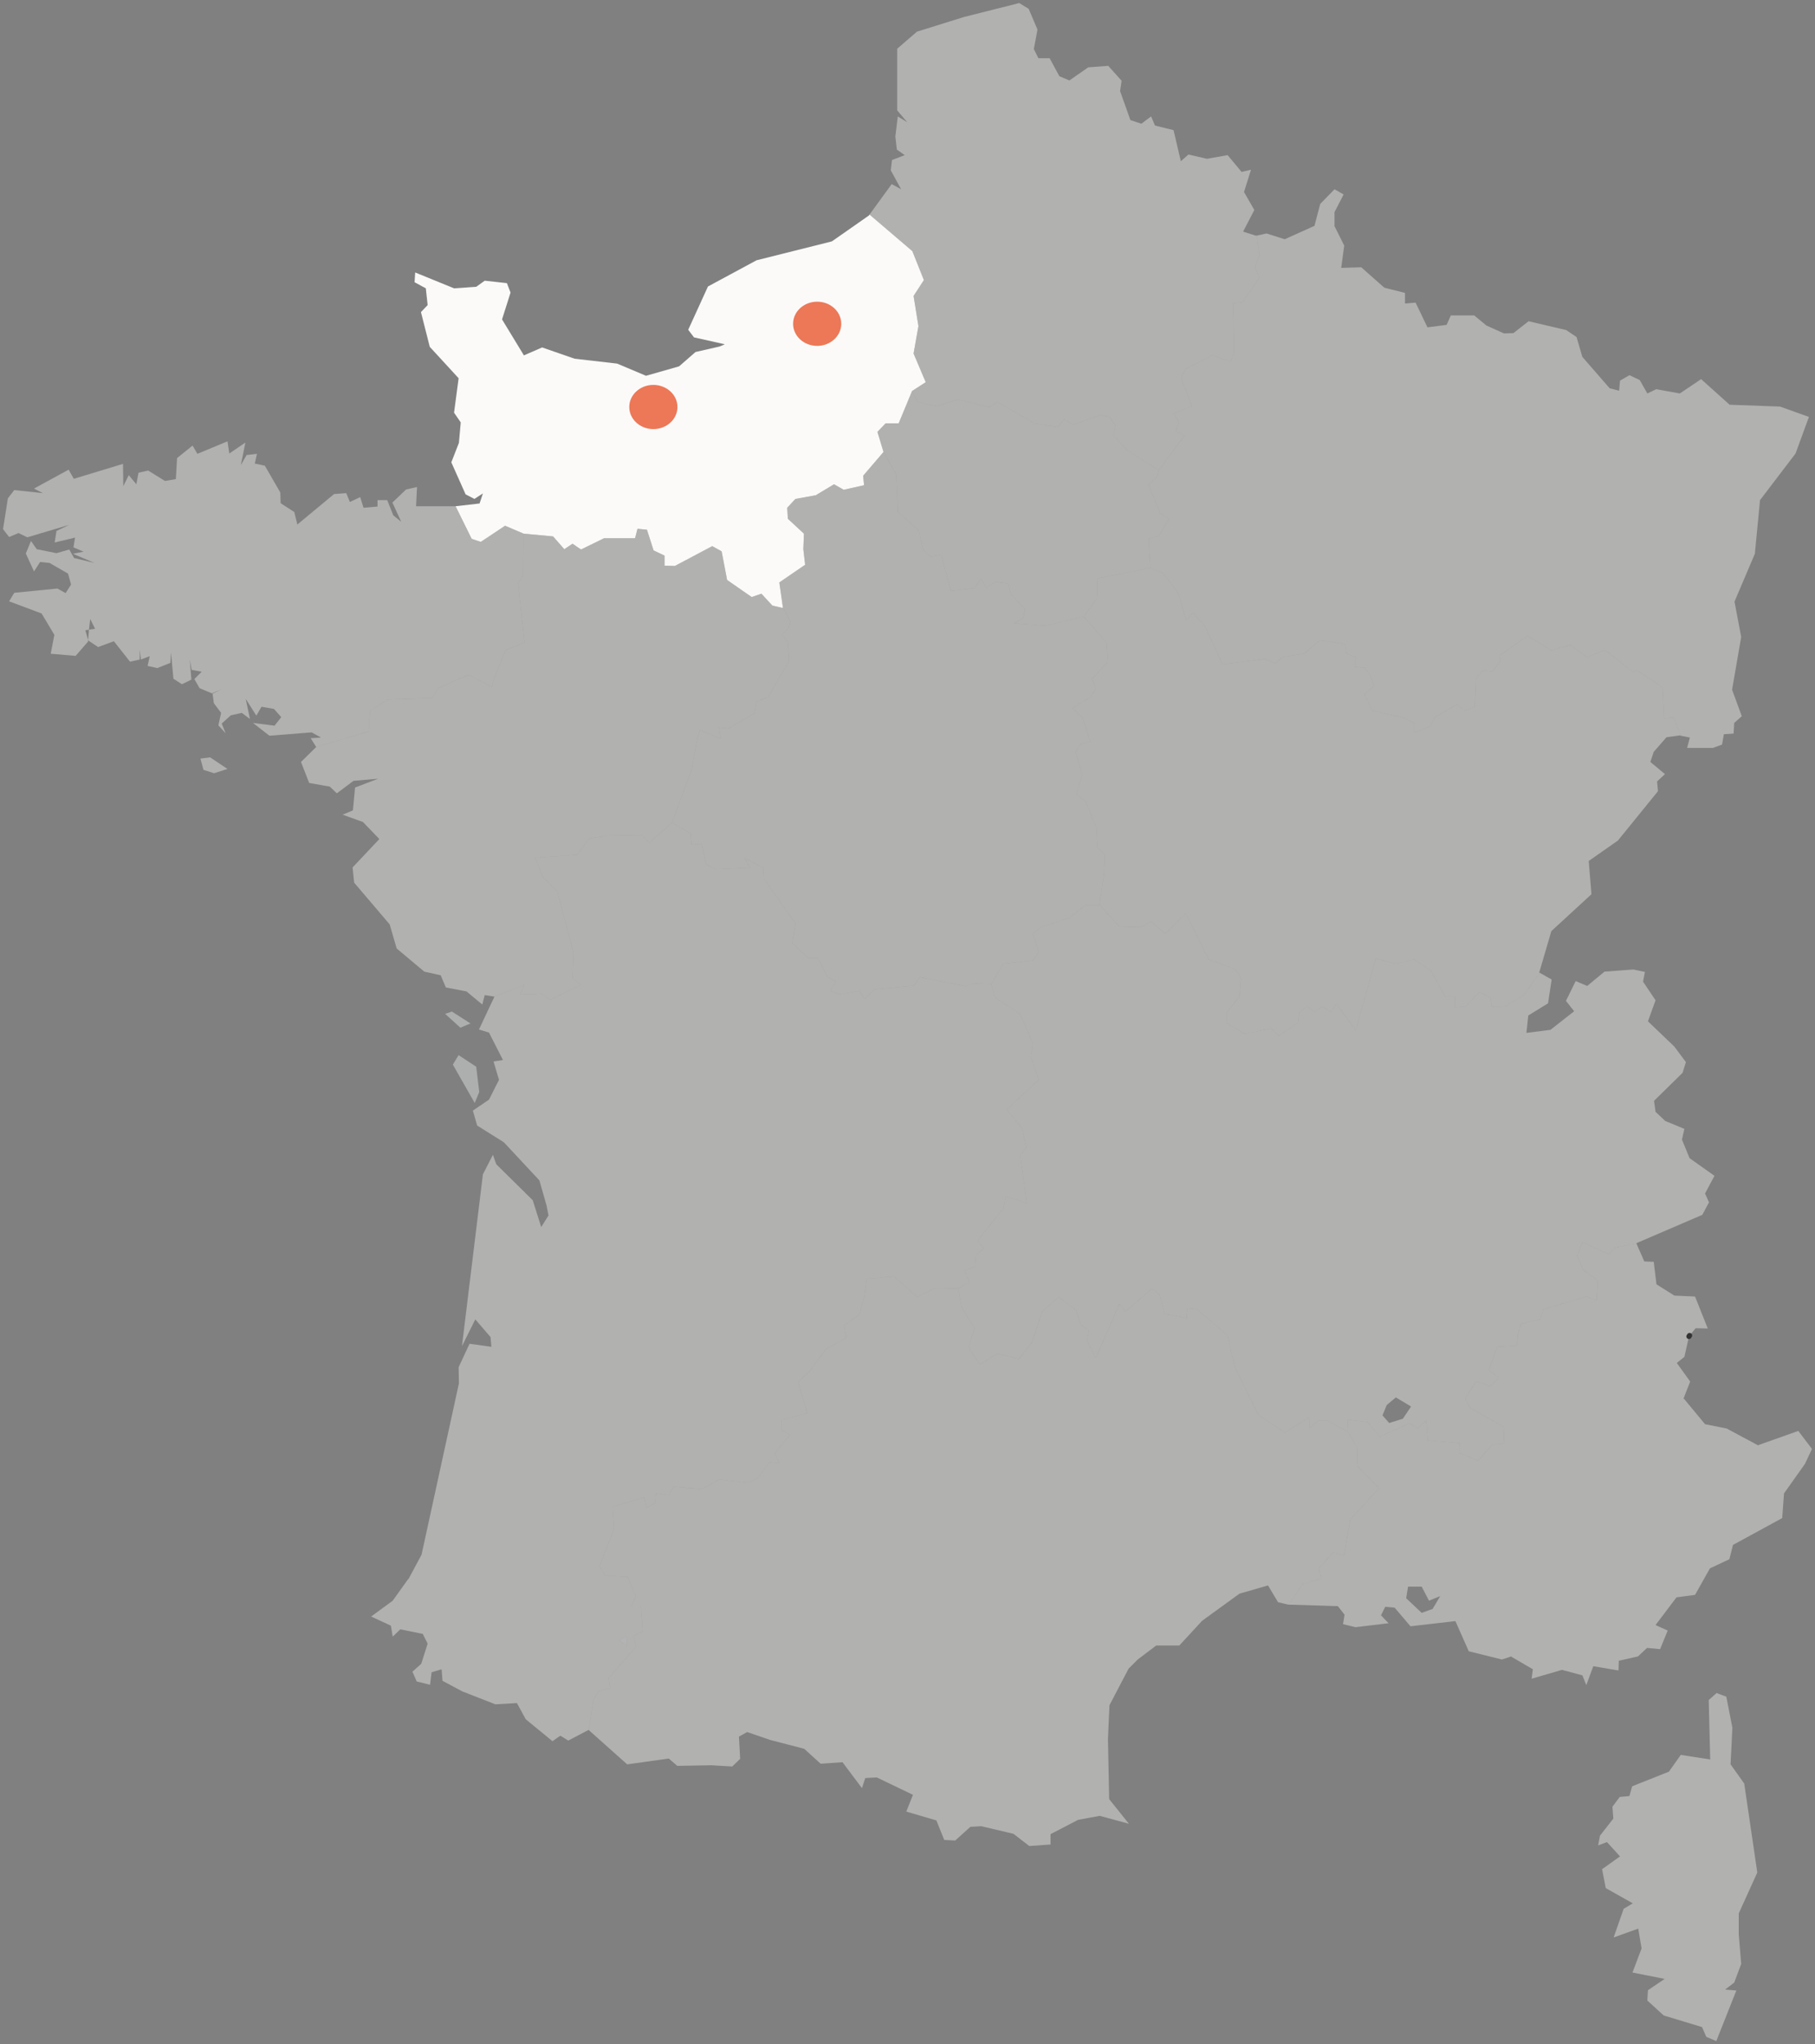 <?xml version="1.0" encoding="UTF-8"?>
<svg xmlns="http://www.w3.org/2000/svg" width="698" height="786" viewBox="0 0 698 786" fill="none">
  <rect x="0" y="0" width="698" height="786" fill="#808080" stroke="none"/>
  <path d="M587.855 123.519L582.015 128.09L578.395 128.207L571.62 125.16L566.948 121.292H557.954L556.319 124.925L548.961 125.863L544.406 116.37L540.318 116.722V112.62L532.375 110.628L523.498 102.776L515.789 103.011L516.957 94.456L513.22 86.956V81.565L516.724 74.768L513.22 72.775L507.73 78.401L505.511 86.838L494.065 91.995L487.056 89.768L483.319 90.588L484.37 98.089L482.618 102.659L484.37 106.761L477.829 116.253L474.208 116.605L474.559 135.473L473.391 139.105L466.266 136.644L455.871 141.918L454.236 145.434L458.44 156.098L451.316 159.028L453.418 162.192L452.25 165.825L455.52 167.466L445.592 180.825L444.891 183.521L441.621 186.451L446.176 197.349L449.564 199.576L445.592 206.139L441.738 207.076L442.322 218.327L447.111 220.319L452.951 227.585L456.221 238.483L458.791 235.554L463.58 241.062L470.12 255.476L486.589 253.367L490.444 255.125L493.364 252.546L501.423 251.374L507.613 246.218L512.636 246.921V246.804L517.191 247.742L517.892 251.374L521.396 252.664L520.929 256.414L524.783 256.765L527.119 259.812L528.404 263.797L524.783 266.961L527.82 273.289L539.85 275.985L543.822 277.977V281.727L550.129 279.266L551.647 275.985L560.29 270.828L563.21 273.172L567.182 271.883L567.649 260.867L570.335 257.703L574.073 258.172L577.11 253.953L576.759 252.078L587.388 244.46L596.615 250.085L603.974 247.976L610.398 252.781L617.172 249.851L628.151 258.523L629.436 257.703L639.364 264.265L639.948 276.219L643.686 275.985L646.372 282.899L649.876 283.602L648.825 287.586H658.753L662.257 286.297L662.958 282.313L666.696 282.079L666.929 277.977L669.849 275.399L666.112 265.203L669.616 244.929L667.046 231.335L674.872 212.936L676.857 192.31L690.523 174.38L695.662 160.317L684.566 156.333L665.177 155.629L654.198 145.785L646.022 151.293L636.912 149.653L633.524 151.293L630.604 146.137L626.633 144.262L623.012 146.371L622.662 150.239L619.041 149.301L608.529 137.23L606.31 129.613L602.339 126.918L587.855 123.519Z" fill="#FBFAF9" fill-opacity="0.4"></path>
  <path d="M391.981 1.172L370.607 6.563L352.619 12.188L345.027 18.75V42.423L348.882 46.994L345.261 44.767L344.326 52.502L344.91 57.541L347.947 59.65L343.042 61.525L342.574 65.51L346.546 72.776L342.925 70.783L334.398 82.502L350.867 96.565L355.306 107.699L351.335 113.792L353.203 125.394L351.335 135.942L356.007 146.958L350.751 150.356L352.853 154.575L360.211 156.098L368.504 153.637L380.535 156.567L383.455 154.458L397.704 162.778L406.698 164.185L409.384 161.255L412.655 163.364L423.284 159.497L426.788 160.434L429.007 163.716L428.189 167.466L433.329 172.974L445.593 180.826L455.521 167.466L452.25 165.825L453.418 162.192L451.316 159.028L458.441 156.098L454.236 145.434L455.871 141.918L466.266 136.645L473.391 139.106L474.559 135.473L474.209 116.605L477.83 116.253L484.37 106.761L482.618 102.659L484.37 98.089L483.319 90.589H482.852L478.063 89.065L482.385 80.745L478.414 73.83L481.1 65.275L477.479 66.096L472.106 59.65L464.164 61.056L457.039 59.416L454.119 61.994L451.316 50.041L444.191 48.283L442.673 44.767L438.935 47.58L434.73 46.173L430.759 35.04L431.343 31.056L426.204 25.313L418.495 25.899L411.253 30.938L407.399 29.298L403.661 22.383H399.34L397.588 18.868L398.989 11.367L395.602 3.398L391.981 1.172Z" fill="#FBFAF9" fill-opacity="0.4"></path>
  <path d="M383.457 154.458L380.537 156.567L368.506 153.637L360.214 156.098L352.855 154.575L350.753 150.356L345.614 162.778H340.591L337.438 166.06L339.774 173.794L344.679 182.466L345.263 196.764L353.322 203.912L354.958 211.295L357.878 214.108L361.966 213.288L365.703 227.233L374.814 226.179L377.266 222.546L379.252 225.944L382.873 223.718L387.779 224.421L388.713 228.522L394.203 234.148L393.502 237.663L389.998 239.656L402.028 240.593L416.745 237.077L421.884 230.046L422.118 222.428L442.324 218.327L441.74 207.076L445.595 206.139L449.566 199.576L446.179 197.35L441.624 186.451L444.894 183.521L445.595 180.826L433.331 172.974L428.192 167.466L429.009 163.716L426.79 160.434L423.286 159.497L412.657 163.364L409.387 161.255L406.7 164.185L397.707 162.778L383.457 154.458Z" fill="#FBFAF9" fill-opacity="0.4"></path>
  <path d="M493.365 252.547L490.445 255.125L486.59 253.367L470.121 255.477L463.581 241.062L458.792 235.554L456.222 238.484L452.952 227.585L447.112 220.319L442.323 218.327L422.116 222.429L421.883 230.046L416.743 237.078L425.504 247.039L426.088 254.539L420.014 260.985L421.416 264.852L419.313 268.016L412.422 272.352L416.393 276.102L419.313 285.243L415.575 286.064L413.59 289.228L416.159 297.783L413.94 305.4L417.561 308.213L421.649 318.174L422 325.909L424.92 328.487L424.569 336.221L422.817 347.94L430.409 356.261L438.819 356.495L442.556 354.269L448.163 359.074L455.988 351.222L464.865 368.918L475.144 372.785L477.246 375.949L476.662 383.215L471.757 389.309V393.293L478.531 397.512L489.043 395.52L491.729 398.333L499.205 393.293L499.672 389.309L502.709 386.848L505.512 389.192L508.549 386.965L511.819 389.074L513.922 386.027L521.397 396.106L529.106 368.566L536.815 370.558L543.823 368.918L550.13 373.136H550.247L555.853 383.332H559.707V387.317L563.562 387.082L568.818 381.457L573.256 383.566L573.724 387.082L578.863 386.965L585.988 382.629L592.178 374.074L591.944 373.957L596.616 358.019L612.034 343.839L610.983 331.065L622.196 323.213L637.613 304.228L637.263 300.478L640.3 297.665L634.693 292.978L635.978 289.111L640.884 283.485L646.023 282.782L646.374 282.899L643.687 275.985L639.949 276.22L639.365 264.266L629.437 257.703L628.153 258.524L617.173 249.852L610.399 252.781L603.975 247.976L596.616 250.086L587.389 244.461L576.76 252.078L577.111 253.953L574.074 258.172L570.336 257.703L567.65 260.867L567.183 271.883L563.211 273.173L560.291 270.829L551.648 275.985L550.13 279.266L553.751 277.04L550.13 279.266L543.823 281.727V277.977L539.851 275.985L527.821 273.29L524.784 266.961L528.405 263.797L527.12 259.813L524.784 256.766L520.93 256.414L521.397 252.664L517.893 251.375L517.192 247.742L512.637 246.805V246.922L507.614 246.219L501.424 251.375L493.365 252.547Z" fill="#FBFAF9" fill-opacity="0.4"></path>
  <path d="M402.028 240.593L389.998 239.655L393.502 237.663L394.203 234.147L388.713 228.522L387.779 224.42L382.873 223.717L379.252 225.944L377.267 222.545L374.814 226.178L365.703 227.233L361.966 213.287L357.878 214.108L354.958 211.295L353.323 203.912L345.263 196.763L344.679 182.466L339.774 173.794L331.948 182.935L332.298 186.568L324.473 188.326L320.735 186.216L313.727 190.435L305.901 191.841L302.748 195.24L302.981 199.459L309.172 205.201L308.938 211.178L309.639 217.155L299.711 223.952L301.113 233.796H301.229L303.916 238.835L303.332 241.179V241.296L300.645 243.991L302.981 246.921L303.449 254.187L295.273 268.25L291.068 269.539L290.25 274.227L280.205 280.086L276.585 279.735L277.169 284.071L269.226 280.672L268.175 283.836L265.956 296.024L258.48 316.181V316.298L265.605 320.517L265.956 324.736L269.81 324.384L271.562 332.353L275.183 334.228L288.381 333.642L286.396 329.892L293.521 333.76L293.754 337.861L305.901 355.088L304.733 362.706L310.924 368.448H314.662L318.166 375.597L321.436 377.237L319.334 380.988L322.838 382.394L330.43 380.988L332.649 384.152L336.27 380.402L351.337 378.995L353.79 375.714L371.193 379.23L374.814 378.175L381.238 378.409L385.793 370.558L397.24 369.268L399.459 366.104L397.24 359.073L400.16 356.612L411.256 352.862L417.563 347.94H422.819L424.571 336.221L424.921 328.486L422.001 325.908L421.651 318.173L417.563 308.212L413.942 305.399L416.161 297.782L413.592 289.227L415.577 286.063L419.315 285.243L416.395 276.102L412.424 272.352L419.315 268.015L421.417 264.851L420.016 260.984L426.089 254.539L425.505 247.038L416.745 237.077L402.028 240.593Z" fill="#FBFAF9" fill-opacity="0.4"></path>
  <path d="M400.157 356.612L397.237 359.073L399.456 366.105L397.237 369.269L385.79 370.558L381.235 378.41L382.637 383.566C385.907 385.675 389.178 387.785 392.331 390.011L397.12 400.91L396.419 406.301L399.456 415.208L387.192 426.575L393.032 433.841L394.667 441.107L392.331 444.388L394.901 462.67L386.725 459.975L385.907 464.545L375.979 477.084L378.315 480.014L375.278 482.592L374.928 487.046L370.84 488.569L372.826 492.905L368.504 495.483L369.789 502.632L374.811 510.601L372.475 518.101L376.797 524.664L383.571 520.445L391.864 522.554L396.886 516.109L400.858 504.273L407.048 498.648L413.939 503.921L415.575 509.429L418.728 511.539L418.027 515.523L421.415 522.203L430.525 501.343L432.861 504.273L443.023 495.483L445.943 497.71L447.928 505.21L456.338 506.851L456.572 503.101L460.309 503.452L472.106 513.531L474.792 525.484L484.02 544.235L494.181 550.798L503.409 545.055L503.642 549.157L506.913 546.227H510.533L518.476 550.68L518.359 545.875L525.951 546.813L530.623 552.438L542.07 547.282L545.223 549.157L548.494 546.227L549.078 553.844L561.342 554.899L561.459 558.649L568.35 561.696L573.956 555.368L576.993 555.251L578.278 555.016L578.511 548.805L565.43 541.305L563.444 537.789L567.766 531.109L573.139 532.984L576.409 529.703L572.555 526.773L575.825 517.867L583.3 517.398L583.767 512.945L585.052 508.96L592.294 507.32L593.462 503.57L610.048 498.53L614.019 500.054L614.486 492.319L608.763 488.218L606.544 482.71L608.529 477.67L618.691 482.241L621.377 479.663L629.32 478.139V478.022L654.665 467.123L657.235 462.318L655.717 458.92L659.337 452.123L649.76 445.326L646.84 438.177L647.774 434.075L640.416 431.028L636.678 427.513L636.094 423.294L636.211 423.177L647.073 412.512L648.358 408.41L643.92 402.434L633.758 392.707L636.678 384.621L631.889 377.472L632.59 373.722L628.152 372.784L617.056 373.605L610.398 379.113L605.96 377.238L602.222 384.855L605.376 388.84L596.265 395.988L587.038 397.16V397.043L587.739 390.48L595.331 385.793L596.732 376.652L592.177 374.074L585.987 382.628L578.862 386.965L573.723 387.082L573.255 383.566L568.817 381.457L563.561 387.082L559.707 387.316V383.332H555.852L550.246 373.136H550.129L543.822 368.917L536.814 370.558L529.105 368.566L521.396 396.105L513.921 386.027L511.818 389.074L508.548 386.965L505.511 389.191L502.708 386.847L499.671 389.308L499.204 393.293L491.729 398.332L489.042 395.519L478.53 397.512L471.756 393.293V389.308L476.661 383.214L477.245 375.949L475.143 372.784L464.864 368.917L455.988 351.221L448.162 359.073L442.556 354.268L438.818 356.495L430.408 356.261L422.816 347.94H417.56L411.253 352.862L400.157 356.612ZM542.654 540.836L539.5 545.524L534.244 547.165L531.674 544.235L533.31 540.25L536.814 537.321L542.654 540.836Z" fill="#FBFAF9" fill-opacity="0.4"></path>
  <path d="M381.237 378.41L374.813 378.175L371.192 379.23L353.789 375.714L351.336 378.996L336.269 380.402L332.648 384.152L330.429 380.988L322.837 382.394L319.333 380.988L321.435 377.238L318.165 375.597L314.661 368.448H310.923L304.733 362.706L305.901 355.089L293.754 337.861L293.52 333.76L286.395 329.893L288.381 333.643L275.182 334.229L271.561 332.354L269.809 324.385L265.955 324.736L265.605 320.517L258.48 316.298L249.72 324.15L246.8 321.103L234.068 321.338L226.71 322.392L221.921 328.721L205.803 329.775L208.723 337.276L214.329 342.666L220.52 366.222L220.169 376.066L223.44 378.644L211.526 384.504L208.489 382.16L199.963 382.511L201.715 378.644L190.151 383.214L184.195 395.871L188.049 397.043L193.422 407.59L189.801 408.176L191.904 415.208L188.049 422.825L181.859 427.044L183.494 432.786L193.772 439.232L207.438 453.881L210.241 463.725V463.842L210.942 467.358L208.139 471.811L204.868 461.498L190.852 447.669L189.567 444.037L185.713 451.537L177.654 517.633L182.793 507.32L188.633 514.117L188.983 517.867L180.574 516.695L176.369 525.719L176.486 531.93L162.119 597.791L157.097 607.166H156.98L151.023 615.487L142.73 621.581L150.323 625.097L151.023 629.316L153.943 626.503L162.587 628.261L164.455 632.011L162.003 639.746L158.615 642.793L160.251 646.543L165.39 647.832L165.974 643.027L169.828 641.855L170.179 646.308L177.887 650.41L190.502 655.332L198.795 654.863L202.182 661.074L212.46 669.512L215.497 667.403L218.534 669.278L226.36 665.176L226.476 665.293V665.176L228.112 653.926L230.214 650.176L234.652 649.121L234.068 645.254L244.697 633.066L243.646 629.081L247.15 627.206L246.449 617.596H242.712L244.581 613.964L241.31 606.346L232.667 605.877L230.564 602.362L236.171 587.713L235.587 579.392L247.734 575.759L248.669 579.744L251.939 577.986L252.289 574.236V574.119L257.195 574.939L259.064 571.658L269.926 572.595L276.584 568.845L287.797 570.134L291.301 568.376L295.973 562.165L299.71 562.517L297.958 558.884L303.798 551.735L300.645 549.86V545.993L310.456 543.415L306.952 531.461L311.39 527.242L317.581 518.804L325.523 514.351L324.589 509.664L330.546 505.445L332.415 498.413L333.349 491.733L343.861 490.796L352.738 498.765L359.629 495.249L368.506 495.483L372.828 492.905L370.842 488.569L374.93 487.046L375.28 482.592L378.317 480.014L375.981 477.084L385.909 464.545L386.727 459.975L394.903 462.67L392.333 444.388L394.669 441.107L393.034 433.841L387.194 426.575L399.458 415.208L396.421 406.301L397.122 400.91L392.333 390.011C389.18 387.785 385.909 385.675 382.639 383.566L381.237 378.41ZM240.96 629.198L241.077 632.831L238.157 630.722L240.96 629.198Z" fill="#FBFAF9" fill-opacity="0.4"></path>
  <path d="M208.49 133.598L201.482 136.645L193.072 122.816L196.343 112.503L194.941 108.87L186.415 107.933L183.144 110.277L174.618 110.863L159.667 104.769L159.434 108.519L163.755 110.863L164.456 117.308L161.886 120.004L165.274 133.363L176.37 145.434L174.618 158.677L177.187 162.427L176.486 170.278L173.566 177.779L179.056 190.084L182.443 191.842L185.714 189.732L184.429 193.599L175.202 194.654L181.392 207.194L184.896 208.366L194.24 202.154L201.365 205.201L212.695 206.256L217.016 211.178L220.17 209.069L223.44 211.295L232.317 206.959H244.231L245.165 203.326L248.786 203.678L251.356 211.647L255.56 213.639V217.506L259.532 217.624L273.898 210.006L277.519 211.998L279.621 223.014L289.082 229.577L292.82 228.288L297.025 232.858L301.113 233.796L299.711 223.952L309.639 217.155L308.938 211.178L309.172 205.201L302.981 199.459L302.748 195.24L305.901 191.842L313.727 190.435L320.735 186.216L324.473 188.326L332.298 186.568L331.948 182.935L339.774 173.794L337.438 166.06L340.591 162.778H345.614L350.753 150.356L356.009 146.957L351.337 135.942L353.206 125.394L351.337 113.792L355.308 107.699L350.87 96.565L334.401 82.502L334.167 82.854L319.918 92.815L290.951 100.081L272.263 110.16L264.671 126.801L266.89 129.73L278.453 132.309L278.687 132.426L276.701 133.246L267.474 135.356L261.167 140.864L248.436 144.496L237.34 139.809L220.987 137.934L208.49 133.598Z" fill="#FBFAF9"></path>
  <path d="M133.153 189.615L128.481 189.967L114.348 201.686L113.18 196.881L107.924 193.483L107.807 189.381L101.85 179.068L97.996 178.248L98.813 174.498L94.842 174.966L92.623 178.834L94.375 170.162L88.184 174.381L87.484 169.693L75.92 174.498L74.052 171.334L68.095 176.138L67.627 184.225L63.423 184.928L56.999 180.943L53.261 181.764L52.443 186.217L49.523 182.701L47.421 186.92L47.304 178.365L28.383 184.107L26.397 180.592L13.082 187.857L16.469 189.615L5.49 188.443L3.037 191.608L1.168 203.444L3.504 206.491L7.125 204.967L10.512 206.608L26.631 201.803L21.725 204.147L21.024 208.6L28.85 206.725L28.266 210.475L32.12 212.116L28.032 212.936L36.325 216.452L28.499 214.577L26.631 211.296L21.725 212.702L14.133 211.178L11.914 208.014L9.928 212.819L13.082 219.733L15.418 216.1L19.038 216.452L26.163 220.554L27.331 224.773L25.229 228.054L22.075 226.296L5.49 227.937L3.504 231.218L16.002 235.906L20.907 244.109L19.506 251.375L29.083 252.195L33.872 246.687V246.101L32.821 242.351L34.222 242.117L34.69 238.015L36.559 241.765L34.222 242.117L33.872 246.219L37.727 248.797L43.8 246.57L49.991 254.422L53.728 253.602V249.851L54.195 253.484V253.602L57.583 252.313L56.765 256.063L60.503 256.883L65.525 254.891L65.759 250.906L66.693 260.985L69.963 263.094L73.584 261.336V261.219L73 253.602L73.701 257.586L77.555 258.289L74.752 261.102L76.738 264.618L81.527 266.61L85.031 265.086L81.76 266.727L82.228 270.36L85.031 274.11L83.98 278.915L86.783 281.962L85.264 278.212L88.768 275.048L92.973 274.11L96.127 276.454L94.492 268.719L98.58 275.165L100.565 271.766L105.354 272.587L108.157 275.751L105.588 279.032L97.295 277.977L103.602 282.899L119.837 281.61L123.458 283.602L119.487 283.837L121.589 287.235L141.796 281.259L142.263 273.407L149.154 268.954L166.324 268.368L168.426 264.618L180.223 259.461L189.217 264.149L189.801 261.336L194.473 249.969L201.715 247.039L199.262 224.187L201.247 221.14L201.364 205.202L194.239 202.155L184.895 208.366L181.391 207.194L175.201 194.655H160.017L160.367 187.272L156.162 188.209L150.906 193.248L154.293 200.631L151.257 198.17L148.921 192.311H145.183V194.772L139.81 195.241L138.525 191.139L134.554 193.014L133.153 189.615Z" fill="#FBFAF9" fill-opacity="0.4"></path>
  <path d="M168.427 264.617L166.325 268.367L149.155 268.953L142.264 273.406L141.797 281.258L121.59 287.235L115.75 292.977L118.904 301.063L126.846 302.47L129.532 305.048L135.956 300.243L145.417 299.423L136.541 302.821L135.723 311.611L131.752 313.251L139.577 316.064L145.885 322.627L135.606 333.525L136.19 339.385L149.856 355.44L152.542 364.698L163.171 373.605L169.478 375.011L171.464 379.699L179.406 381.222L185.48 386.261L186.414 382.628L190.152 383.214L201.715 378.644L199.963 382.511L208.49 382.16L211.526 384.503L223.44 378.644L220.17 376.066L220.52 366.222L214.33 342.666L208.723 337.275L205.803 329.775L221.922 328.721L226.711 322.392L234.069 321.338L246.8 321.103L249.72 324.15L258.48 316.298V316.181L265.956 296.024L268.175 283.836L269.226 280.672L277.168 284.071L276.584 279.735L280.205 280.086L290.25 274.227L291.068 269.539L295.272 268.25L303.448 254.187L302.981 246.921L300.645 243.991L303.332 241.296V241.179L303.916 238.835L301.229 233.796H301.112L297.024 232.858L292.82 228.288L289.082 229.577L279.621 223.014L277.519 211.998L273.898 210.006L259.531 217.623L255.56 217.506V213.639L251.355 211.647L248.786 203.678L245.165 203.326L244.231 206.959H232.317L223.44 211.295L220.17 209.069L217.016 211.178L212.694 206.256L201.365 205.201L201.248 221.139L199.262 224.186L201.715 247.038L194.474 249.968L189.802 261.336L189.218 264.148L180.224 259.461L168.427 264.617Z" fill="#FBFAF9" fill-opacity="0.4"></path>
  <path d="M352.738 498.765L343.861 490.796L333.349 491.733L332.415 498.413L330.546 505.445L324.589 509.664L325.523 514.351L317.581 518.805L311.391 527.242L306.952 531.461L310.456 543.415L300.645 545.993V549.86L303.799 551.735L297.958 558.884L299.711 562.517L295.973 562.165L291.301 568.376L287.797 570.134L276.584 568.845L269.926 572.595L259.064 571.658L257.195 574.939L252.289 574.119V574.236L251.939 577.986L248.669 579.744L247.734 575.759L235.587 579.392L236.171 587.713L230.565 602.362L232.667 605.877L241.31 606.346L244.581 613.964L242.712 617.597H246.449L247.15 627.206L243.646 629.081L244.697 633.066L234.069 645.254L234.653 649.121L230.214 650.176L228.112 653.926L226.477 665.176V665.293L241.193 678.419L257.195 676.192L260.466 679.005L273.43 678.77L281.606 679.239L284.643 676.309L284.176 667.754L287.33 665.996L296.206 669.043L309.288 672.442L315.595 678.184L324.005 677.598L331.48 687.56L332.765 683.692L337.203 683.458L351.103 690.138L348.533 696.583L360.096 699.982L363.133 707.482L367.338 707.716L373.178 702.443L377.383 702.208L389.764 705.138L395.837 709.826L404.013 709.24V705.255L414.642 699.747L422.935 698.224L434.148 701.271L426.556 691.778L426.089 668.692L426.673 655.684L434.031 641.621L437.535 638.105L444.66 632.714H453.537L462.297 623.222L476.663 612.792L487.643 609.628L491.497 616.073L495.468 617.011H495.702L500.724 609.276L508.316 606.932L507.031 603.299L512.521 596.971L516.843 598.143L519.296 584.197L530.392 572.244L522.099 563.806L521.865 556.657L518.478 550.68L510.535 546.227H506.915L503.644 549.157L503.411 545.055L494.183 550.798L484.022 544.235L474.794 525.484L472.108 513.531L460.311 503.453L456.574 503.101L456.34 506.851L447.93 505.21L445.945 497.71L443.025 495.484L432.863 504.273L430.527 501.343L421.417 522.203L418.029 515.523L418.73 511.539L415.577 509.429L413.941 503.921L407.05 498.648L400.86 504.273L396.889 516.109L391.866 522.555L383.573 520.445L376.799 524.664L372.477 518.101L374.813 510.601L369.791 502.632L368.506 495.484L359.629 495.249L352.738 498.765Z" fill="#FBFAF9" fill-opacity="0.4"></path>
  <path d="M651.866 498.53L643.923 498.179L637.032 493.843L635.981 485.171L632.36 485.053L629.323 478.139L621.381 479.663L618.694 482.241L608.533 477.67L606.547 482.71L608.766 488.218L614.489 492.319L614.022 500.054L610.051 498.53L593.465 503.57L592.297 507.32L585.056 508.96L583.771 512.945L583.304 517.398L575.828 517.867L572.558 526.773L576.412 529.703L573.142 532.985L567.769 531.109L563.448 537.789L565.433 541.305L578.515 548.805L578.281 555.016L576.996 555.251L573.96 555.368L568.353 561.696L561.462 558.649L561.345 554.899L549.081 553.845L548.497 546.227L545.227 549.157L542.073 547.282L530.627 552.438L525.954 546.813L518.362 545.876L518.479 550.68L521.866 556.657L522.1 563.806L530.393 572.243L519.297 584.197L516.844 598.143L512.522 596.971L507.033 603.299L508.318 606.932L500.726 609.276L495.703 617.01L514.508 617.596L517.078 620.878L516.494 624.511L521.282 625.683L534.014 624.159L531.094 621.112L532.729 617.831L536.35 618.182L542.423 625.331L559.71 623.339L564.849 634.941L577.58 638.105L581.201 636.933L581.435 637.167L589.494 641.855L589.027 645.488L600.707 642.089L608.533 644.199L610.051 647.949L612.737 640.683L622.432 642.324L622.549 638.574L629.907 636.933L633.411 633.652L638.434 634.12L641.354 626.972L636.681 624.862L644.741 614.198L651.866 613.26L657.589 603.065L665.064 599.549L666.466 594.041L685.387 583.728L686.088 574.236L694.147 562.868L696.834 557.126L691.578 550.212L676.043 555.72L664.013 549.274L655.72 547.633L647.661 537.907L647.427 537.789L649.997 531.227L644.858 524.078L647.778 521.734L649.53 513.882V513.765L649.763 513.531L652.099 510.718L656.771 510.835L651.866 498.53ZM549.548 615.487L553.87 613.729L550.95 618.651L546.745 620.175L540.788 614.549L541.489 610.096H546.745L549.548 615.487Z" fill="#FBFAF9" fill-opacity="0.4"></path>
  <path d="M82.342 297.314L87.481 295.673L80.824 291.22L77.086 291.688L78.254 296.025L82.342 297.314Z" fill="#FBFAF9" fill-opacity="0.4"></path>
  <path d="M171.347 389.777L171.23 389.895L177.07 395.168L180.925 393.527L173.8 388.957L171.347 389.777Z" fill="#EFF6F2" fill-opacity="0.4"></path>
  <path d="M183.142 410.169L176.368 405.715L174.148 409.348L182.558 424.114L184.31 419.895L183.142 410.169Z" fill="#EFF6F2" fill-opacity="0.4"></path>
  <path d="M665.531 678.419L666.231 664.356L663.895 652.402L660.158 650.996L657.121 653.691L657.705 676.544L646.375 674.786L641.82 681.231L627.687 686.857L626.636 690.607L622.898 690.958L620.095 694.708L620.446 699.279L615.306 705.842L614.605 709.592L617.993 708.303L623.015 713.811L616.124 718.733L617.525 725.998L627.921 731.858L624.417 733.967L620.562 744.983L630.023 741.585L631.308 749.202L627.804 758.46L640.185 760.921L633.761 765.257L633.527 769.242L639.834 774.984L654.551 779.438L656.186 783.188L660.041 784.828L667.75 765.375L663.428 765.023L666.932 762.328L669.619 755.179L668.684 743.812V735.725L675.809 720.022L670.787 685.802L665.531 678.419Z" fill="#FBFAF9" fill-opacity="0.4"></path>
  <path d="M649.527 513.881L649.76 513.531" stroke="#333333" stroke-width="2" stroke-linecap="round" stroke-linejoin="round"></path>
  <path d="M241.076 632.831L238.156 630.722L240.959 629.198L241.076 632.831Z" fill="white" fill-opacity="0.4"></path>
  <ellipse cx="314.263" cy="124.5" rx="9.263" ry="8.5" fill="#EC7857"></ellipse>
  <ellipse cx="251.263" cy="156.5" rx="9.263" ry="8.5" fill="#EC7857"></ellipse>
</svg>
